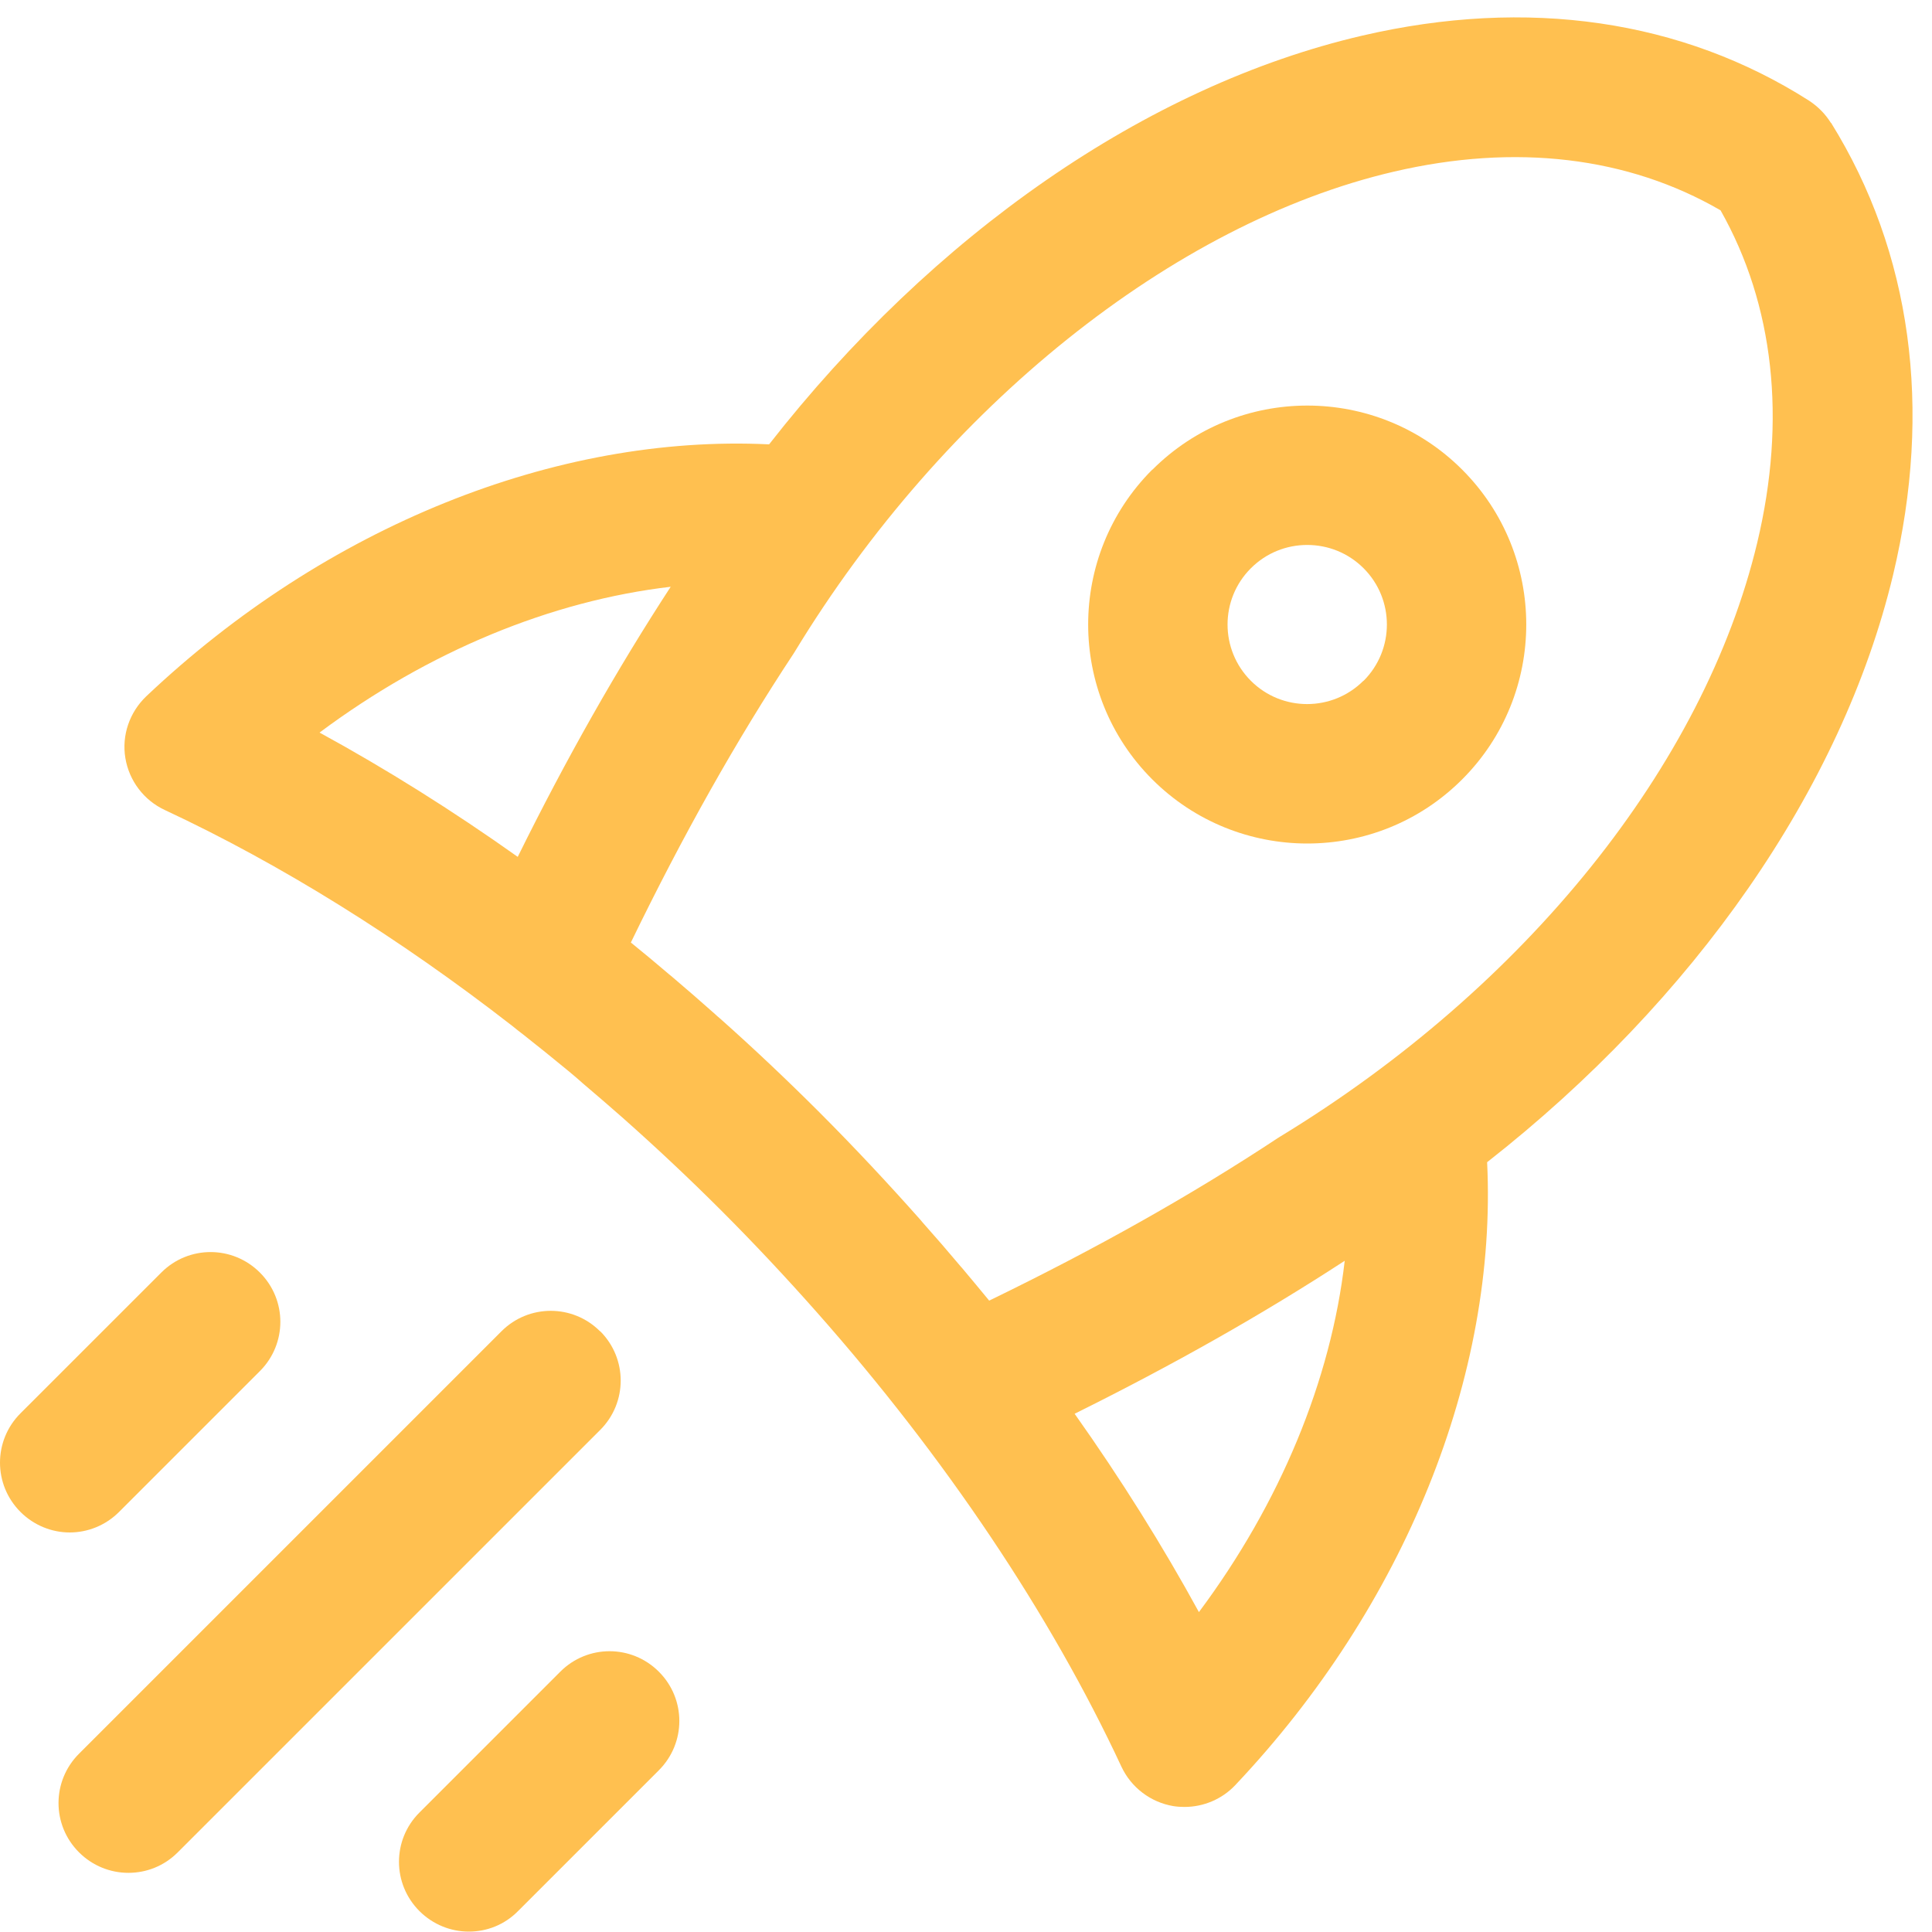 <svg width="45" height="45" viewBox="0 0 45 45" fill="none" xmlns="http://www.w3.org/2000/svg">
<g clip-path="url(#clip0_1889_480)">
<path d="M42.645 2.862C42.515 2.654 42.344 2.482 42.14 2.347C39.18 0.459 35.58 -0.065 31.729 0.83C26.7 1.999 21.727 5.47 17.914 10.35C12.945 10.109 7.582 12.266 3.407 16.218C3.017 16.59 2.832 17.128 2.92 17.657C3.008 18.186 3.351 18.64 3.839 18.867C6.534 20.125 9.29 21.841 11.939 23.901C12.017 23.966 12.101 24.031 12.18 24.091C12.532 24.369 12.885 24.652 13.233 24.94C13.354 25.038 13.47 25.14 13.585 25.242C13.896 25.506 14.203 25.77 14.509 26.04C15.288 26.731 16.049 27.445 16.796 28.192C17.566 28.962 18.313 29.76 19.027 30.567C22.015 33.945 24.469 37.605 26.12 41.149C26.348 41.636 26.802 41.98 27.331 42.068C27.419 42.082 27.508 42.087 27.591 42.087C28.032 42.087 28.463 41.906 28.77 41.581C32.722 37.401 34.879 32.033 34.638 27.07C39.458 23.293 42.9 18.371 44.093 13.393C45.02 9.515 44.52 5.873 42.65 2.862H42.645ZM15.622 13.667C14.379 15.574 13.2 17.647 12.059 19.958C10.537 18.877 8.988 17.907 7.443 17.063C9.981 15.17 12.839 13.992 15.622 13.667ZM27.925 37.549C27.081 36.005 26.111 34.455 25.03 32.929C27.341 31.783 29.414 30.609 31.321 29.366C31.001 32.149 29.818 35.012 27.925 37.549ZM40.929 12.642C39.69 17.824 35.538 22.992 29.813 26.476C29.795 26.485 29.781 26.499 29.762 26.508C27.753 27.835 25.545 29.078 23.04 30.294C22.836 30.043 22.627 29.797 22.419 29.547C22.409 29.533 22.395 29.519 22.386 29.51C22.094 29.162 21.797 28.819 21.491 28.475C21.477 28.457 21.463 28.443 21.449 28.424C20.688 27.566 19.899 26.722 19.083 25.905C18.331 25.154 17.557 24.421 16.768 23.72C16.731 23.688 16.689 23.655 16.652 23.618C16.323 23.326 15.993 23.038 15.659 22.755C15.631 22.732 15.608 22.713 15.58 22.69C15.288 22.44 14.991 22.194 14.694 21.953C15.91 19.447 17.153 17.239 18.48 15.23C18.489 15.212 18.503 15.198 18.512 15.179C21.978 9.478 27.327 5.196 32.462 3.999C35.301 3.335 37.923 3.651 40.075 4.899C41.319 7.098 41.615 9.77 40.929 12.642Z" fill="#FFC050"/>
<path d="M2.773 35.216L6.053 31.936C6.689 31.3 6.689 30.275 6.053 29.64C5.417 29.004 4.392 29.004 3.757 29.64L0.477 32.919C-0.159 33.555 -0.159 34.58 0.477 35.216C0.792 35.531 1.21 35.694 1.623 35.694C2.035 35.694 2.453 35.536 2.773 35.216Z" fill="#FFC050"/>
<path d="M13.976 31.008C13.341 30.373 12.315 30.373 11.68 31.008L1.84 40.848C1.204 41.484 1.204 42.509 1.84 43.144C2.155 43.46 2.573 43.622 2.99 43.622C3.408 43.622 3.821 43.465 4.141 43.144L13.981 33.305C14.616 32.669 14.616 31.644 13.981 31.008H13.976Z" fill="#FFC050"/>
<path d="M13.05 38.937L9.77 42.217C9.134 42.852 9.134 43.877 9.77 44.513C10.085 44.828 10.503 44.991 10.92 44.991C11.338 44.991 11.751 44.833 12.066 44.513L15.346 41.233C15.982 40.597 15.982 39.572 15.346 38.937C14.71 38.301 13.685 38.301 13.05 38.937Z" fill="#FFC050"/>
<path d="M26.838 10.939C24.848 12.929 24.848 16.163 26.838 18.153C27.831 19.146 29.139 19.647 30.448 19.647C31.756 19.647 33.059 19.151 34.057 18.153C36.047 16.163 36.047 12.929 34.057 10.939C32.067 8.949 28.833 8.949 26.843 10.939H26.838ZM31.756 15.857C31.032 16.58 29.858 16.58 29.135 15.857C28.411 15.133 28.411 13.959 29.135 13.236C29.497 12.874 29.97 12.693 30.448 12.693C30.925 12.693 31.399 12.874 31.761 13.236C32.484 13.959 32.484 15.133 31.761 15.857H31.756Z" fill="#FFC050"/>
</g>
<defs>
<clipPath id="clip0_1889_480">
<rect width="45" height="45" fill="white"/>
</clipPath>
</defs>
</svg>
